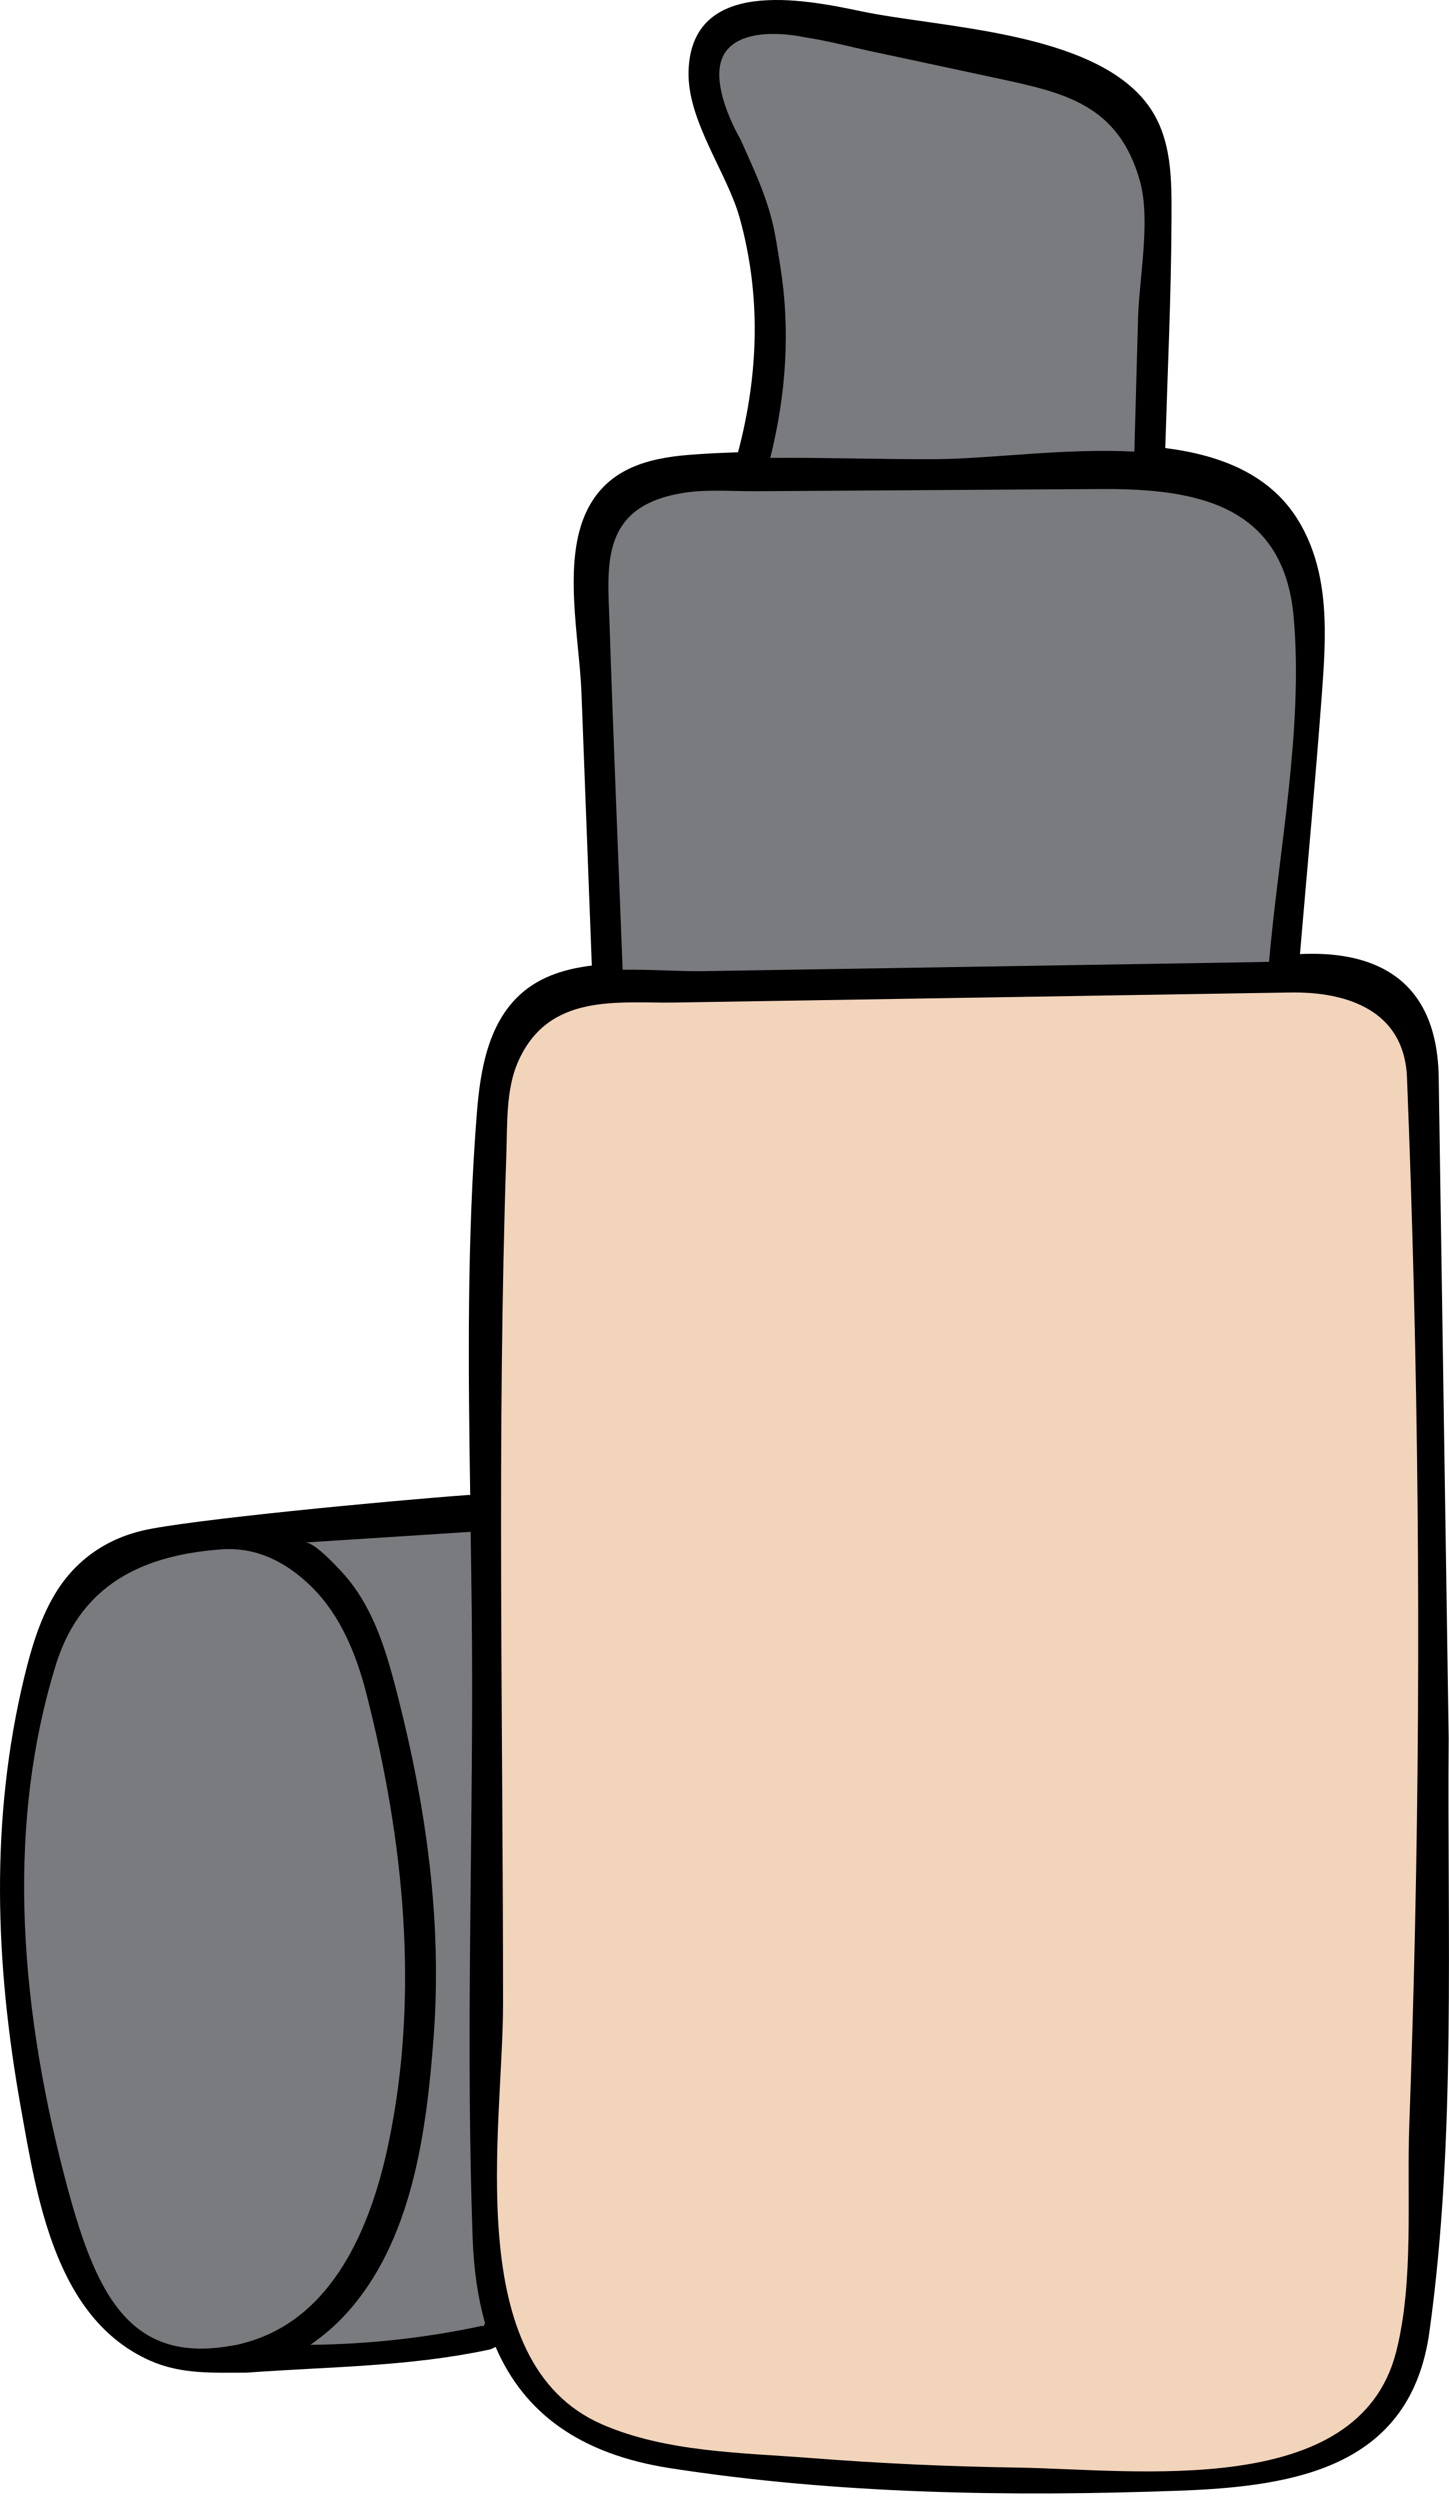 <?xml version="1.0" encoding="UTF-8"?><svg xmlns="http://www.w3.org/2000/svg" xmlns:xlink="http://www.w3.org/1999/xlink" height="1002.7" preserveAspectRatio="xMidYMid meet" version="1.0" viewBox="0.0 0.0 581.3 1002.7" width="581.3" zoomAndPan="magnify"><defs><clipPath id="a"><path d="M 0 0 L 581.289 0 L 581.289 1000 L 0 1000 Z M 0 0"/></clipPath></defs><g><g clip-path="url(#a)" id="change1_1"><path d="M 573.441 935.227 C 565.922 989.227 520.27 997.176 473.195 998.895 C 405.609 1001.359 335.746 1000.262 268.793 989.859 C 232.531 984.227 210.242 967.668 198.867 941.32 C 198.75 941.312 198.637 941.34 198.52 941.324 C 197.898 941.77 197.16 942.129 196.242 942.324 C 164.027 949.191 132.562 949.098 98.867 951.559 C 85.637 951.559 72.766 952.312 60.227 946.746 C 22.133 929.848 14.816 881.371 8.332 845.102 C -1.977 787.453 -4.086 729.371 9.875 672.059 C 12.586 660.941 15.895 649.836 21.656 639.949 C 29.609 626.312 41.953 617.406 57.324 613.805 C 75.309 609.594 155.41 601.918 188.074 599.547 C 188.285 599.559 188.426 599.625 188.629 599.645 C 187.855 548.449 187.301 497.035 191.301 446.406 C 192.672 429.055 195.891 409.289 210.152 397.57 C 217.758 391.32 227.285 388.473 237.418 387.242 C 236.031 350.754 234.648 314.262 233.266 277.77 C 232.445 256.215 225.602 225.477 235.273 205.152 C 243.262 188.375 259.039 183.828 276.289 182.434 C 282.852 181.906 289.457 181.602 296.078 181.391 C 304.305 150.309 305.438 118.695 296.73 87.367 C 291.684 69.219 275.637 48.406 276.227 28.523 C 277.348 -9.109 322.113 -0.41 345.41 4.508 C 377.273 11.23 438.57 12.438 460.477 42.016 C 470.352 55.355 470.035 72.309 469.977 88.07 C 469.855 118.594 468.402 149.176 467.469 179.699 C 489.973 182.539 509.906 190.422 521.105 209.164 C 533.711 230.254 532.016 255.254 530.266 278.809 C 527.691 313.438 524.441 348.035 521.512 382.637 C 541.094 381.734 576.266 385.012 577.164 431.668 L 581.176 697.094 C 580.52 775.227 584.23 857.73 573.441 935.227"/></g><g id="change2_1"><path d="M 567.676 772.855 C 567.098 799.219 566.332 825.578 565.375 851.93 C 564.324 880.797 567.309 915.129 560.066 943.332 C 544.809 1002.73 455.309 990.332 407.91 989.621 C 380.309 989.211 352.73 987.934 325.211 985.793 C 297.586 983.645 267.309 983.488 241.566 972.305 C 184.594 947.555 201.809 853.812 201.809 803.605 C 201.812 690.09 199.312 576.227 203.137 462.762 C 203.531 451.059 202.961 437.164 207.648 426.238 C 219.816 397.883 248.051 402.441 270.824 402.07 C 302.043 401.562 333.262 401.051 364.477 400.539 C 393.898 400.062 423.316 399.578 452.738 399.098 C 468.43 398.844 484.121 398.586 499.812 398.328 C 505.695 398.234 511.578 398.121 517.465 398.043 C 526.992 397.91 563.098 398.125 564.449 432.168 C 568.957 545.672 570.156 659.285 567.676 772.855" fill="#f2d4bb"/></g><g id="change3_1"><path d="M 155.891 859.473 C 168.371 799.699 161.988 737.773 146.953 679.113 C 142.914 663.367 136.52 647.68 124.906 636.301 C 114.582 626.18 102.516 620.301 88.562 621.383 C 60.812 623.527 33.188 632.953 22.414 667.66 C 3.207 729.547 6.805 799.785 25.977 873.223 C 37.984 919.215 51.273 948.535 93.535 940.633 C 95.156 940.406 96.141 940.172 97.875 939.668 C 133.777 930.258 149.004 892.465 155.891 859.473 Z M 244.523 249.996 C 246.047 296.312 248.016 342.621 249.789 388.93 C 261.07 388.727 272.461 389.641 282.293 389.48 C 356.68 388.266 431.066 387.051 505.457 385.832 C 506.637 385.812 507.863 385.773 509.102 385.73 C 513 341.051 522.934 292.18 518.988 247.512 C 515.031 202.652 480.328 195.953 442.324 196.129 C 420.184 196.23 398.039 196.406 375.898 196.547 C 351.746 196.699 327.59 196.852 303.438 197.004 C 295.09 197.059 284.898 196.297 276.527 197.348 C 240.262 201.914 243.758 226.566 244.523 249.996 Z M 312.988 106.531 C 317.195 132.598 315.332 158.324 309.004 183.641 C 331.238 183.438 353.633 184.285 375.66 184.148 C 397.156 184.012 427.172 179.672 455.074 181.121 C 455.566 163.316 456.059 145.516 456.555 127.715 C 457 111.582 461.676 88.32 457.328 72.688 C 448.785 41.996 427.055 37.219 400.742 31.547 C 383.23 27.77 365.703 24.047 348.184 20.293 C 342.219 19.016 332.137 16.328 321.941 14.793 C 321.941 14.793 299.059 9.66 291.102 20.773 C 282.934 32.184 297.086 55.926 297.086 55.926 C 298.598 59.312 300.105 62.703 301.613 66.094 C 310.219 85.57 310.77 92.777 312.988 106.531 Z M 194.582 931.707 C 194.395 932.09 194.238 932.48 194.051 932.863 C 193.676 932.883 193.344 932.793 192.945 932.879 C 170.211 937.723 147.473 940.168 124.512 940.391 C 129.73 936.785 134.559 932.633 138.773 928.027 C 165.34 899.004 171.027 855.273 173.91 817.648 C 177.492 770.883 171.039 725.012 159.465 679.762 C 156.598 668.562 153.504 657.328 148.344 646.984 C 145.297 640.871 141.504 635.074 136.812 630.094 C 134.547 627.688 125.996 618.391 122.391 618.621 C 144.531 617.195 166.672 615.766 188.809 614.34 C 189.121 634.711 189.41 655.035 189.41 675.246 C 189.41 749.316 186.973 823.852 189.625 897.871 C 190.07 910.309 191.719 921.566 194.582 931.707" fill="#797b7e"/></g></g></svg>